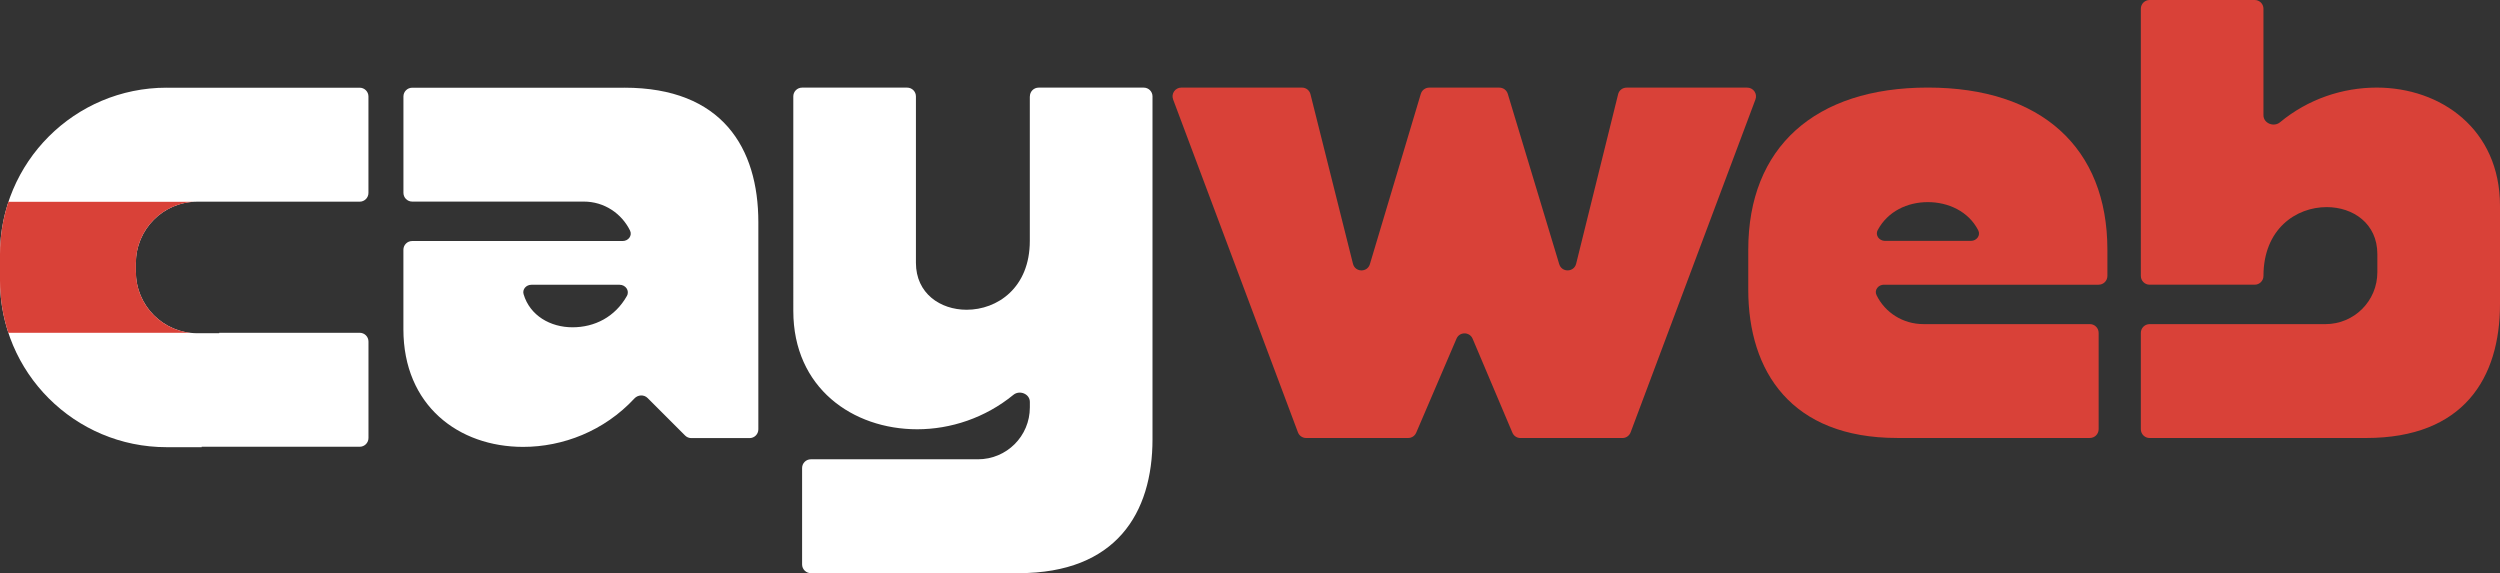 <svg xmlns="http://www.w3.org/2000/svg" id="Laag_2" data-name="Laag 2" viewBox="0 0 759.48 174.12"><rect x="0" y="0" width="759.48" height="174.12" fill="#333333" stroke="none"/><defs><style>      .cls-1 {        fill-rule: evenodd;      }      .cls-1, .cls-2 {        fill: #fff;      }      .cls-3 {        fill: #d94138;      }    </style></defs><g id="Layer_2" data-name="Layer 2"><g id="Layer_1-2" data-name="Layer 1-2"><g><g><path class="cls-3" d="M687.62,35.01c0,2.45,3.14,3.7,5.03,2.14,8.61-7.14,19.12-10.54,29.38-10.54,19.39,0,37.45,12.55,37.45,35.93v29.84c0,22.43-11.02,40.68-40.68,40.68h-65.77c-1.47,0-2.66-1.19-2.66-2.66v-29.27c0-1.47,1.19-2.66,2.66-2.66h53.41c8.74,0,15.78-7.03,15.78-15.78v-5.51c0-9.31-7.41-14.26-15.4-14.26-9.31,0-19.2,6.65-19.2,20.91,0,1.47-1.19,2.66-2.66,2.66h-31.93c-1.47,0-2.66-1.19-2.66-2.66V2.66c0-1.47,1.19-2.66,2.66-2.66h31.93c1.47,0,2.66,1.19,2.66,2.66v32.35Z"></path><path class="cls-3" d="M570.43,69.91c-.83,1.56.45,3.27,2.22,3.27h26.09c1.75,0,3.02-1.67,2.23-3.22-2.97-5.79-9.14-8.56-15.31-8.56s-12.17,2.76-15.23,8.51ZM640.21,75.85v7.98c0,1.47-1.19,2.66-2.66,2.66h-65.23c-1.73,0-3,1.63-2.24,3.18,2.59,5.3,8.01,8.79,14.25,8.79h50.56c1.47,0,2.66,1.19,2.66,2.66v29.27c0,1.47-1.19,2.66-2.66,2.66h-58.54c-32.12,0-45.24-20.15-45.24-45.05v-12.17c0-30.98,20.15-49.23,54.55-49.23s54.55,18.25,54.55,49.23v.02Z"></path><path class="cls-3" d="M491.56,28.64c.29-1.19,1.36-2.02,2.59-2.02h36.65c1.86,0,3.15,1.86,2.49,3.6l-37.92,101.12c-.39,1.04-1.38,1.73-2.49,1.73h-30.98c-1.07,0-2.04-.64-2.45-1.63l-12.08-28.54c-.92-2.16-3.98-2.17-4.9-.01l-12.24,28.56c-.42.98-1.38,1.61-2.45,1.61h-30.99c-1.11,0-2.1-.69-2.49-1.73l-37.92-101.12c-.65-1.74.63-3.6,2.49-3.6h36.66c1.22,0,2.29.83,2.58,2.02l12.91,51.5c.66,2.63,4.36,2.71,5.14.12l15.47-51.73c.34-1.13,1.37-1.9,2.55-1.9h21.32c1.17,0,2.21.77,2.55,1.89l15.63,51.74c.78,2.59,4.48,2.5,5.14-.13l12.75-51.48h-.01Z"></path><path class="cls-2" d="M312.87,29.28c0-1.47,1.19-2.66,2.66-2.66h31.93c1.47,0,2.66,1.19,2.66,2.66v104.16c0,22.43-11.03,40.68-40.68,40.68h-63.11c-1.47,0-2.66-1.19-2.66-2.66v-29.27c0-1.47,1.19-2.66,2.66-2.66h50.75c8.74,0,15.78-7.03,15.78-15.78v-1.65c0-2.44-3.11-3.69-5-2.15-8.61,7.04-19.11,10.46-29.22,10.46-19.58,0-37.64-12.55-37.64-35.93V29.28c0-1.47,1.19-2.66,2.66-2.66h31.93c1.47,0,2.66,1.19,2.66,2.66v50.56c0,9.31,7.41,14.26,15.4,14.26,9.31,0,19.2-6.65,19.2-20.91V29.28h.02Z"></path><path class="cls-1" d="M161.44,86.51c-1.57,0-2.82,1.36-2.38,2.86,1.93,6.54,8.17,10.06,14.86,10.06s12.89-3.09,16.52-9.51c.9-1.6-.38-3.41-2.21-3.41,0,0-26.79,0-26.79,0ZM189.7,26.64c29.65,0,40.68,18.25,40.68,40.87v62.92c0,1.47-1.19,2.66-2.66,2.66h-17.71c-.71,0-1.38-.28-1.88-.78l-11.39-11.39c-1.11-1.12-2.95-1.02-4.02.14-9.19,9.9-21.74,14.7-33.8,14.7-19.58,0-36.37-12.55-36.37-35.74v-24.14c0-1.47,1.19-2.66,2.66-2.66h63.94c1.73,0,3.01-1.64,2.24-3.2-2.56-5.18-7.83-8.78-14.03-8.78h-52.14c-1.47,0-2.66-1.19-2.66-2.66v-29.27c0-1.47,1.19-2.66,2.66-2.66h64.5-.02Z"></path></g><g><path class="cls-2" d="M50.61,26.64C22.66,26.64,0,49.3,0,77.25v7.99c0,27.95,22.66,50.61,50.61,50.61h10.66v-.13h48.01c1.47,0,2.66-1.19,2.66-2.66v-29.3c0-1.47-1.19-2.66-2.66-2.66h-42.69v.13h-6.66c-10.3,0-18.65-8.35-18.65-18.65v-2.66c0-10.3,8.35-18.65,18.65-18.65h49.34c1.47,0,2.66-1.19,2.66-2.66v-29.3c0-1.47-1.19-2.66-2.66-2.66h-58.67,0Z"></path><path class="cls-3" d="M58.85,61.3H2.56c-1.66,5.01-2.56,10.38-2.56,15.95v7.99c0,5.54.89,10.88,2.54,15.87h55.32c-9.32-1.03-16.57-8.94-16.57-18.53v-2.66c0-9.93,7.77-18.05,17.56-18.62Z"></path></g></g></g></g></svg>